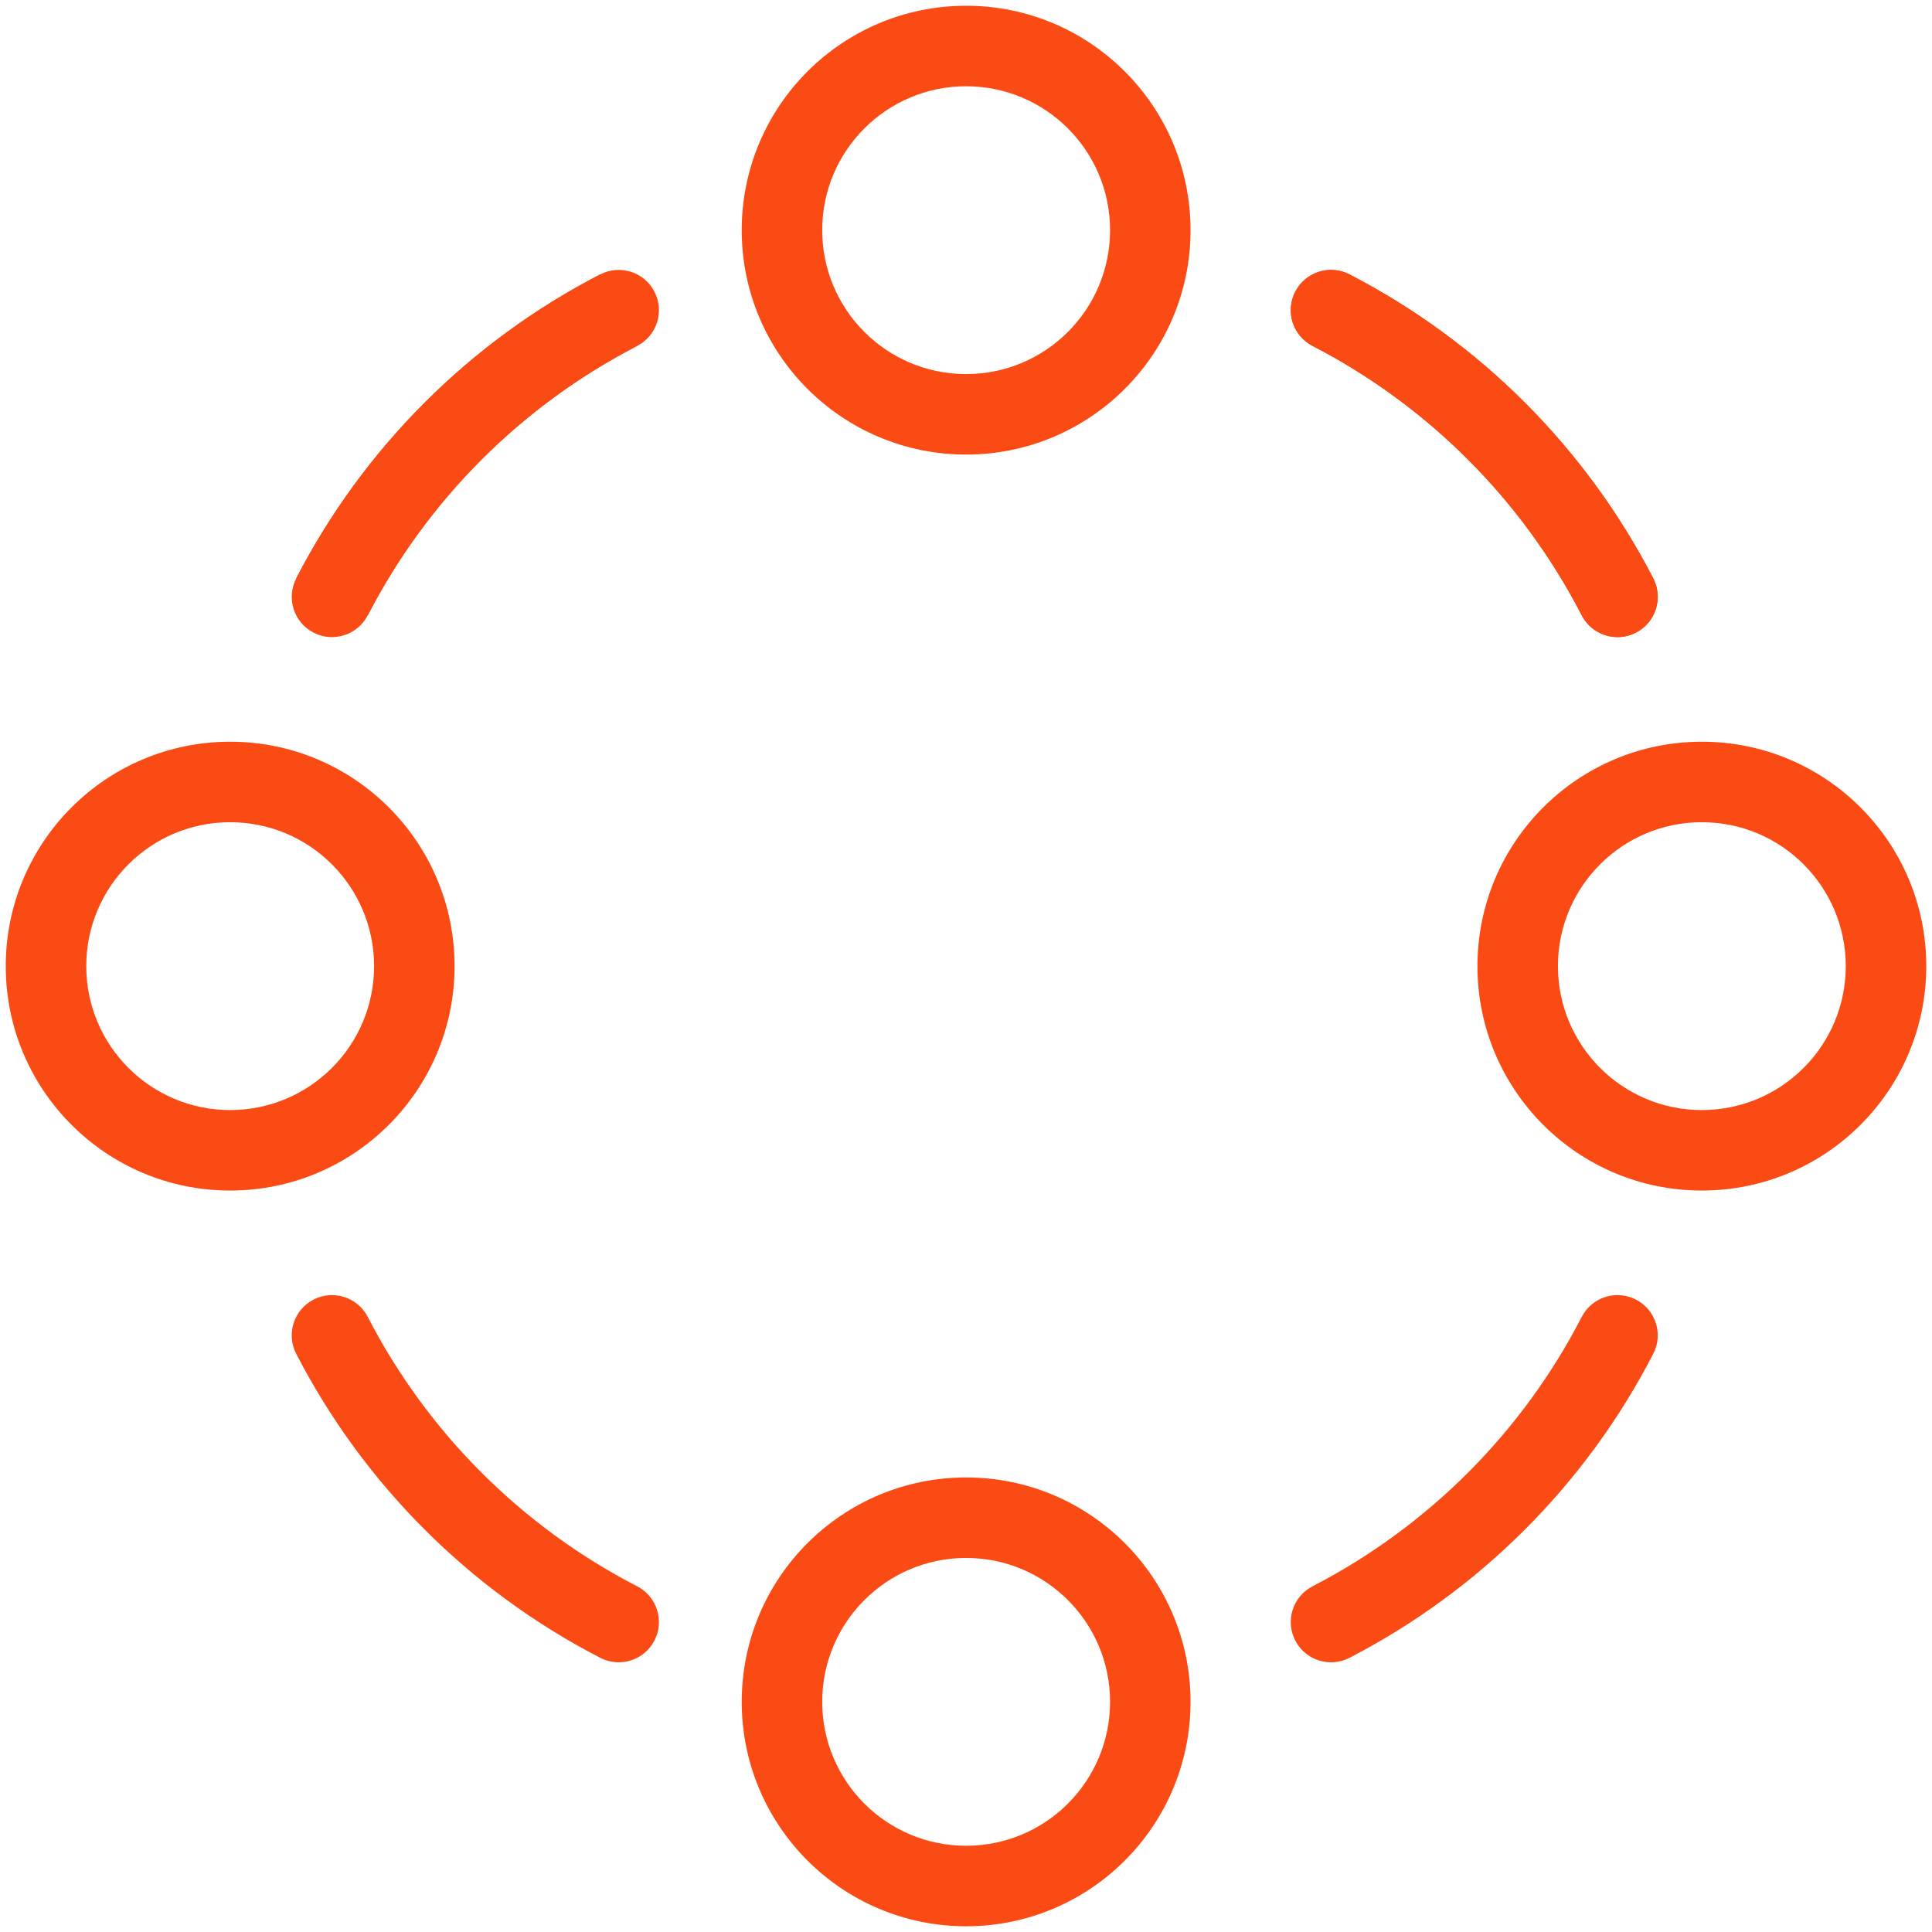 <svg width="80" height="80" viewBox="0 0 80 80" fill="none" xmlns="http://www.w3.org/2000/svg">
<g clip-path="url(#clip0_1566_6492)">
<path fill-rule="evenodd" clip-rule="evenodd" d="M70.47 34.046C67.179 34.046 64.511 36.714 64.511 40.005C64.511 43.297 67.179 45.965 70.47 45.965C73.761 45.965 76.429 43.297 76.429 40.005C76.429 36.714 73.761 34.046 70.47 34.046ZM61.178 40.005C61.178 34.873 65.338 30.713 70.47 30.713C75.602 30.713 79.763 34.873 79.763 40.005C79.763 45.138 75.602 49.298 70.47 49.298C65.338 49.298 61.178 45.138 61.178 40.005Z" fill="#FB4B14"/>
<path fill-rule="evenodd" clip-rule="evenodd" d="M9.531 34.046C6.24 34.046 3.572 36.714 3.572 40.005C3.572 43.297 6.24 45.965 9.531 45.965C12.822 45.965 15.49 43.297 15.49 40.005C15.49 36.714 12.822 34.046 9.531 34.046ZM0.238 40.005C0.238 34.873 4.399 30.713 9.531 30.713C14.663 30.713 18.823 34.873 18.823 40.005C18.823 45.138 14.663 49.298 9.531 49.298C4.399 49.298 0.238 45.138 0.238 40.005Z" fill="#FB4B14"/>
<path fill-rule="evenodd" clip-rule="evenodd" d="M40.005 64.511C36.714 64.511 34.046 67.179 34.046 70.47C34.046 73.761 36.714 76.429 40.005 76.429C43.297 76.429 45.965 73.761 45.965 70.47C45.965 67.179 43.297 64.511 40.005 64.511ZM30.713 70.47C30.713 65.338 34.873 61.178 40.005 61.178C45.138 61.178 49.298 65.338 49.298 70.47C49.298 75.602 45.138 79.763 40.005 79.763C34.873 79.763 30.713 75.602 30.713 70.47Z" fill="#FB4B14"/>
<path fill-rule="evenodd" clip-rule="evenodd" d="M40.005 3.572C36.714 3.572 34.046 6.24 34.046 9.531C34.046 12.822 36.714 15.49 40.005 15.49C43.297 15.49 45.965 12.822 45.965 9.531C45.965 6.24 43.297 3.572 40.005 3.572ZM30.713 9.531C30.713 4.399 34.873 0.238 40.005 0.238C45.138 0.238 49.298 4.399 49.298 9.531C49.298 14.663 45.138 18.823 40.005 18.823C34.873 18.823 30.713 14.663 30.713 9.531Z" fill="#FB4B14"/>
<path fill-rule="evenodd" clip-rule="evenodd" d="M26.383 14.323C21.597 16.794 17.698 20.692 15.228 25.479L12.266 23.95C15.053 18.549 19.453 14.149 24.854 11.361L26.383 14.323Z" fill="#FB4B14"/>
<path fill-rule="evenodd" clip-rule="evenodd" d="M53.634 12.078C54.056 11.26 55.062 10.94 55.879 11.362C61.277 14.152 65.673 18.551 68.458 23.951C68.88 24.769 68.559 25.774 67.741 26.196C66.923 26.618 65.917 26.297 65.496 25.479C63.028 20.694 59.132 16.795 54.349 14.323C53.531 13.901 53.211 12.895 53.634 12.078Z" fill="#FB4B14"/>
<path fill-rule="evenodd" clip-rule="evenodd" d="M27.1 12.078C27.522 12.896 27.201 13.902 26.383 14.324C21.597 16.794 17.698 20.693 15.228 25.479C14.806 26.297 13.801 26.618 12.983 26.196C12.165 25.774 11.844 24.768 12.266 23.95C15.054 18.549 19.453 14.149 24.855 11.362C25.673 10.94 26.678 11.261 27.1 12.078Z" fill="#FB4B14"/>
<path fill-rule="evenodd" clip-rule="evenodd" d="M53.634 12.078C54.056 11.26 55.062 10.94 55.879 11.362C61.277 14.152 65.673 18.551 68.458 23.951C68.88 24.769 68.559 25.774 67.741 26.196C66.923 26.618 65.917 26.297 65.496 25.479C63.028 20.694 59.132 16.795 54.349 14.323C53.531 13.901 53.211 12.895 53.634 12.078Z" fill="#FB4B14"/>
<path fill-rule="evenodd" clip-rule="evenodd" d="M12.983 53.813C13.801 53.391 14.806 53.712 15.228 54.53C17.698 59.316 21.597 63.215 26.383 65.685C27.201 66.107 27.522 67.112 27.1 67.93C26.678 68.748 25.673 69.069 24.855 68.647C19.453 65.859 15.054 61.46 12.266 56.058C11.844 55.24 12.165 54.235 12.983 53.813Z" fill="#FB4B14"/>
<path fill-rule="evenodd" clip-rule="evenodd" d="M67.741 53.813C68.559 54.235 68.88 55.24 68.458 56.058C65.673 61.458 61.277 65.857 55.879 68.647C55.062 69.069 54.056 68.749 53.634 67.931C53.211 67.113 53.531 66.108 54.349 65.685C59.132 63.214 63.028 59.315 65.496 54.53C65.917 53.712 66.923 53.391 67.741 53.813Z" fill="#FB4B14"/>
</g>
<defs>
<clipPath id="clip0_1566_6492">
<rect width="80" height="80" fill="white"/>
</clipPath>
</defs>
</svg>
